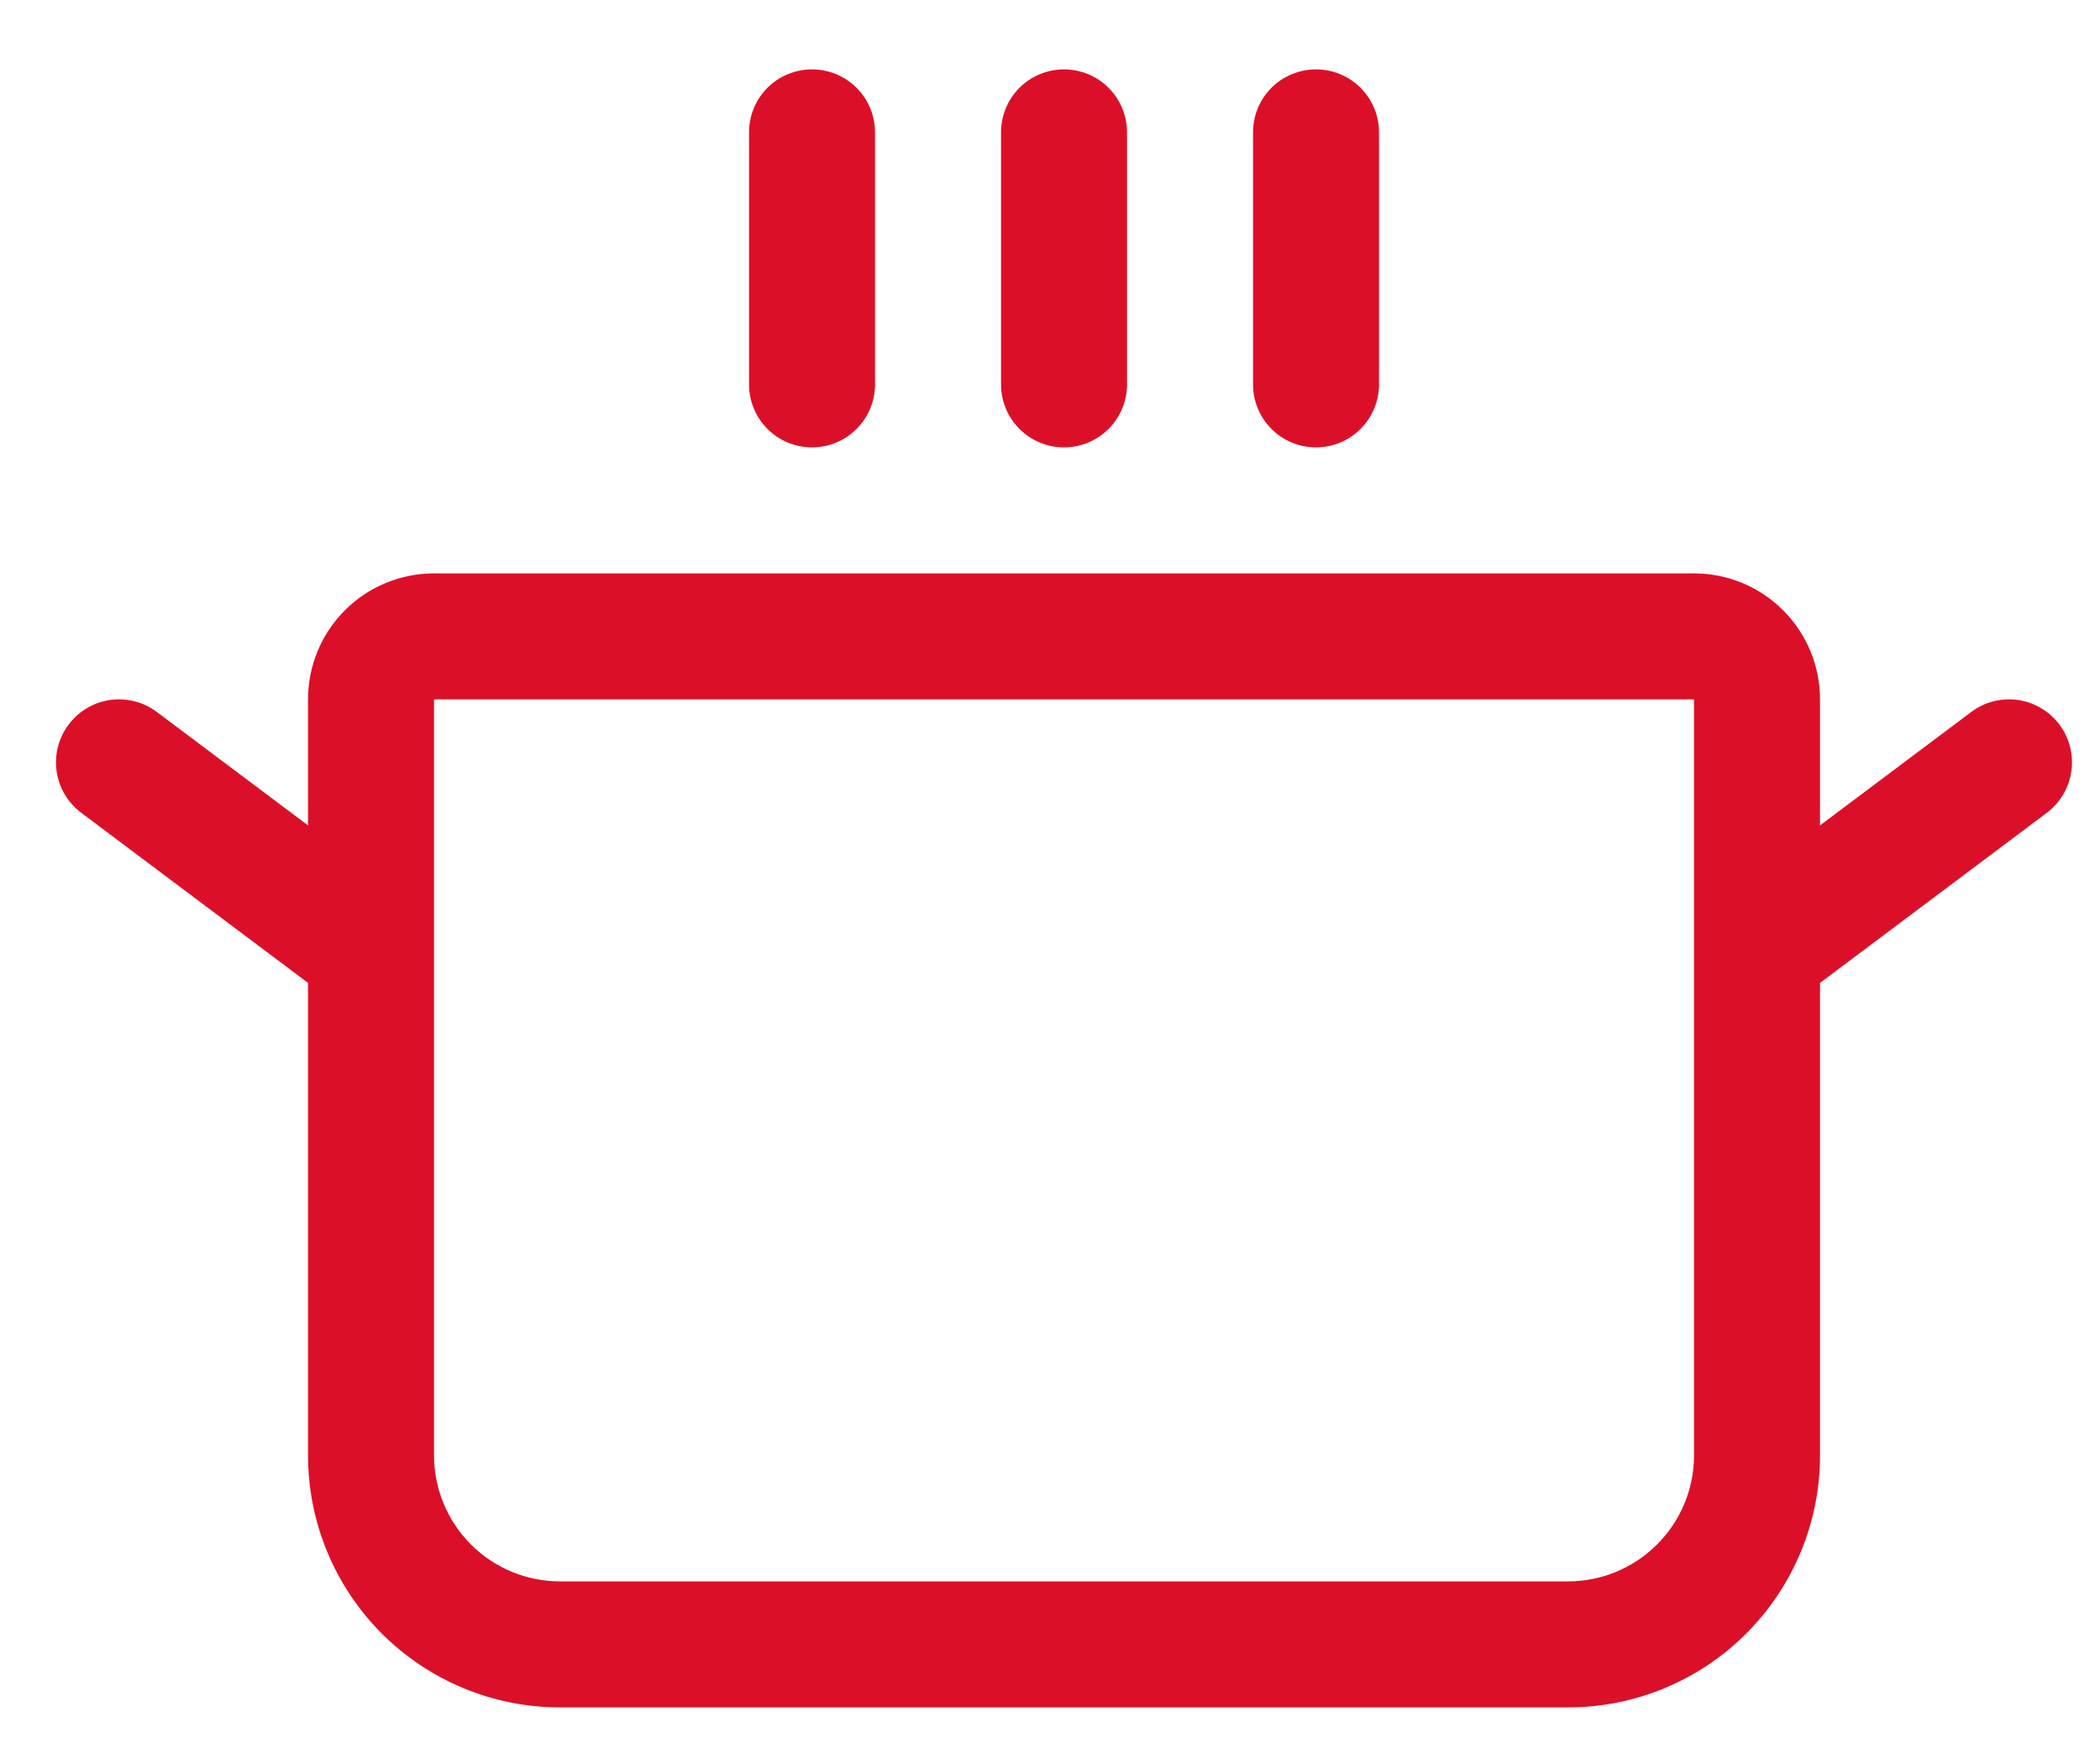 <svg width="25" height="21" viewBox="0 0 25 21" fill="none" xmlns="http://www.w3.org/2000/svg">
<path d="M8.917 4.576V1.576C8.917 1.377 8.996 1.186 9.136 1.045C9.277 0.905 9.468 0.826 9.667 0.826C9.866 0.826 10.056 0.905 10.197 1.045C10.338 1.186 10.417 1.377 10.417 1.576V4.576C10.417 4.775 10.338 4.965 10.197 5.106C10.056 5.247 9.866 5.326 9.667 5.326C9.468 5.326 9.277 5.247 9.136 5.106C8.996 4.965 8.917 4.775 8.917 4.576ZM12.667 5.326C12.866 5.326 13.056 5.247 13.197 5.106C13.338 4.965 13.417 4.775 13.417 4.576V1.576C13.417 1.377 13.338 1.186 13.197 1.045C13.056 0.905 12.866 0.826 12.667 0.826C12.468 0.826 12.277 0.905 12.136 1.045C11.996 1.186 11.917 1.377 11.917 1.576V4.576C11.917 4.775 11.996 4.965 12.136 5.106C12.277 5.247 12.468 5.326 12.667 5.326ZM15.667 5.326C15.866 5.326 16.056 5.247 16.197 5.106C16.338 4.965 16.417 4.775 16.417 4.576V1.576C16.417 1.377 16.338 1.186 16.197 1.045C16.056 0.905 15.866 0.826 15.667 0.826C15.468 0.826 15.277 0.905 15.136 1.045C14.996 1.186 14.917 1.377 14.917 1.576V4.576C14.917 4.775 14.996 4.965 15.136 5.106C15.277 5.247 15.468 5.326 15.667 5.326ZM24.367 9.676L21.667 11.701V17.326C21.667 18.121 21.351 18.884 20.788 19.447C20.226 20.01 19.462 20.326 18.667 20.326H6.667C5.871 20.326 5.108 20.01 4.545 19.447C3.983 18.884 3.667 18.121 3.667 17.326V11.701L0.967 9.676C0.808 9.556 0.702 9.379 0.674 9.182C0.646 8.985 0.697 8.785 0.817 8.626C0.936 8.467 1.114 8.361 1.311 8.333C1.508 8.305 1.708 8.356 1.867 8.476L3.667 9.826V8.326C3.667 7.928 3.825 7.546 4.106 7.265C4.387 6.984 4.769 6.826 5.167 6.826H20.167C20.565 6.826 20.946 6.984 21.227 7.265C21.509 7.546 21.667 7.928 21.667 8.326V9.826L23.467 8.476C23.626 8.356 23.826 8.305 24.023 8.333C24.22 8.361 24.397 8.467 24.517 8.626C24.636 8.785 24.687 8.985 24.659 9.182C24.631 9.379 24.526 9.556 24.367 9.676ZM20.167 8.326H5.167V17.326C5.167 17.724 5.325 18.105 5.606 18.386C5.887 18.668 6.269 18.826 6.667 18.826H18.667C19.065 18.826 19.446 18.668 19.727 18.386C20.009 18.105 20.167 17.724 20.167 17.326V8.326Z" fill="#DB1028"/>
</svg>
